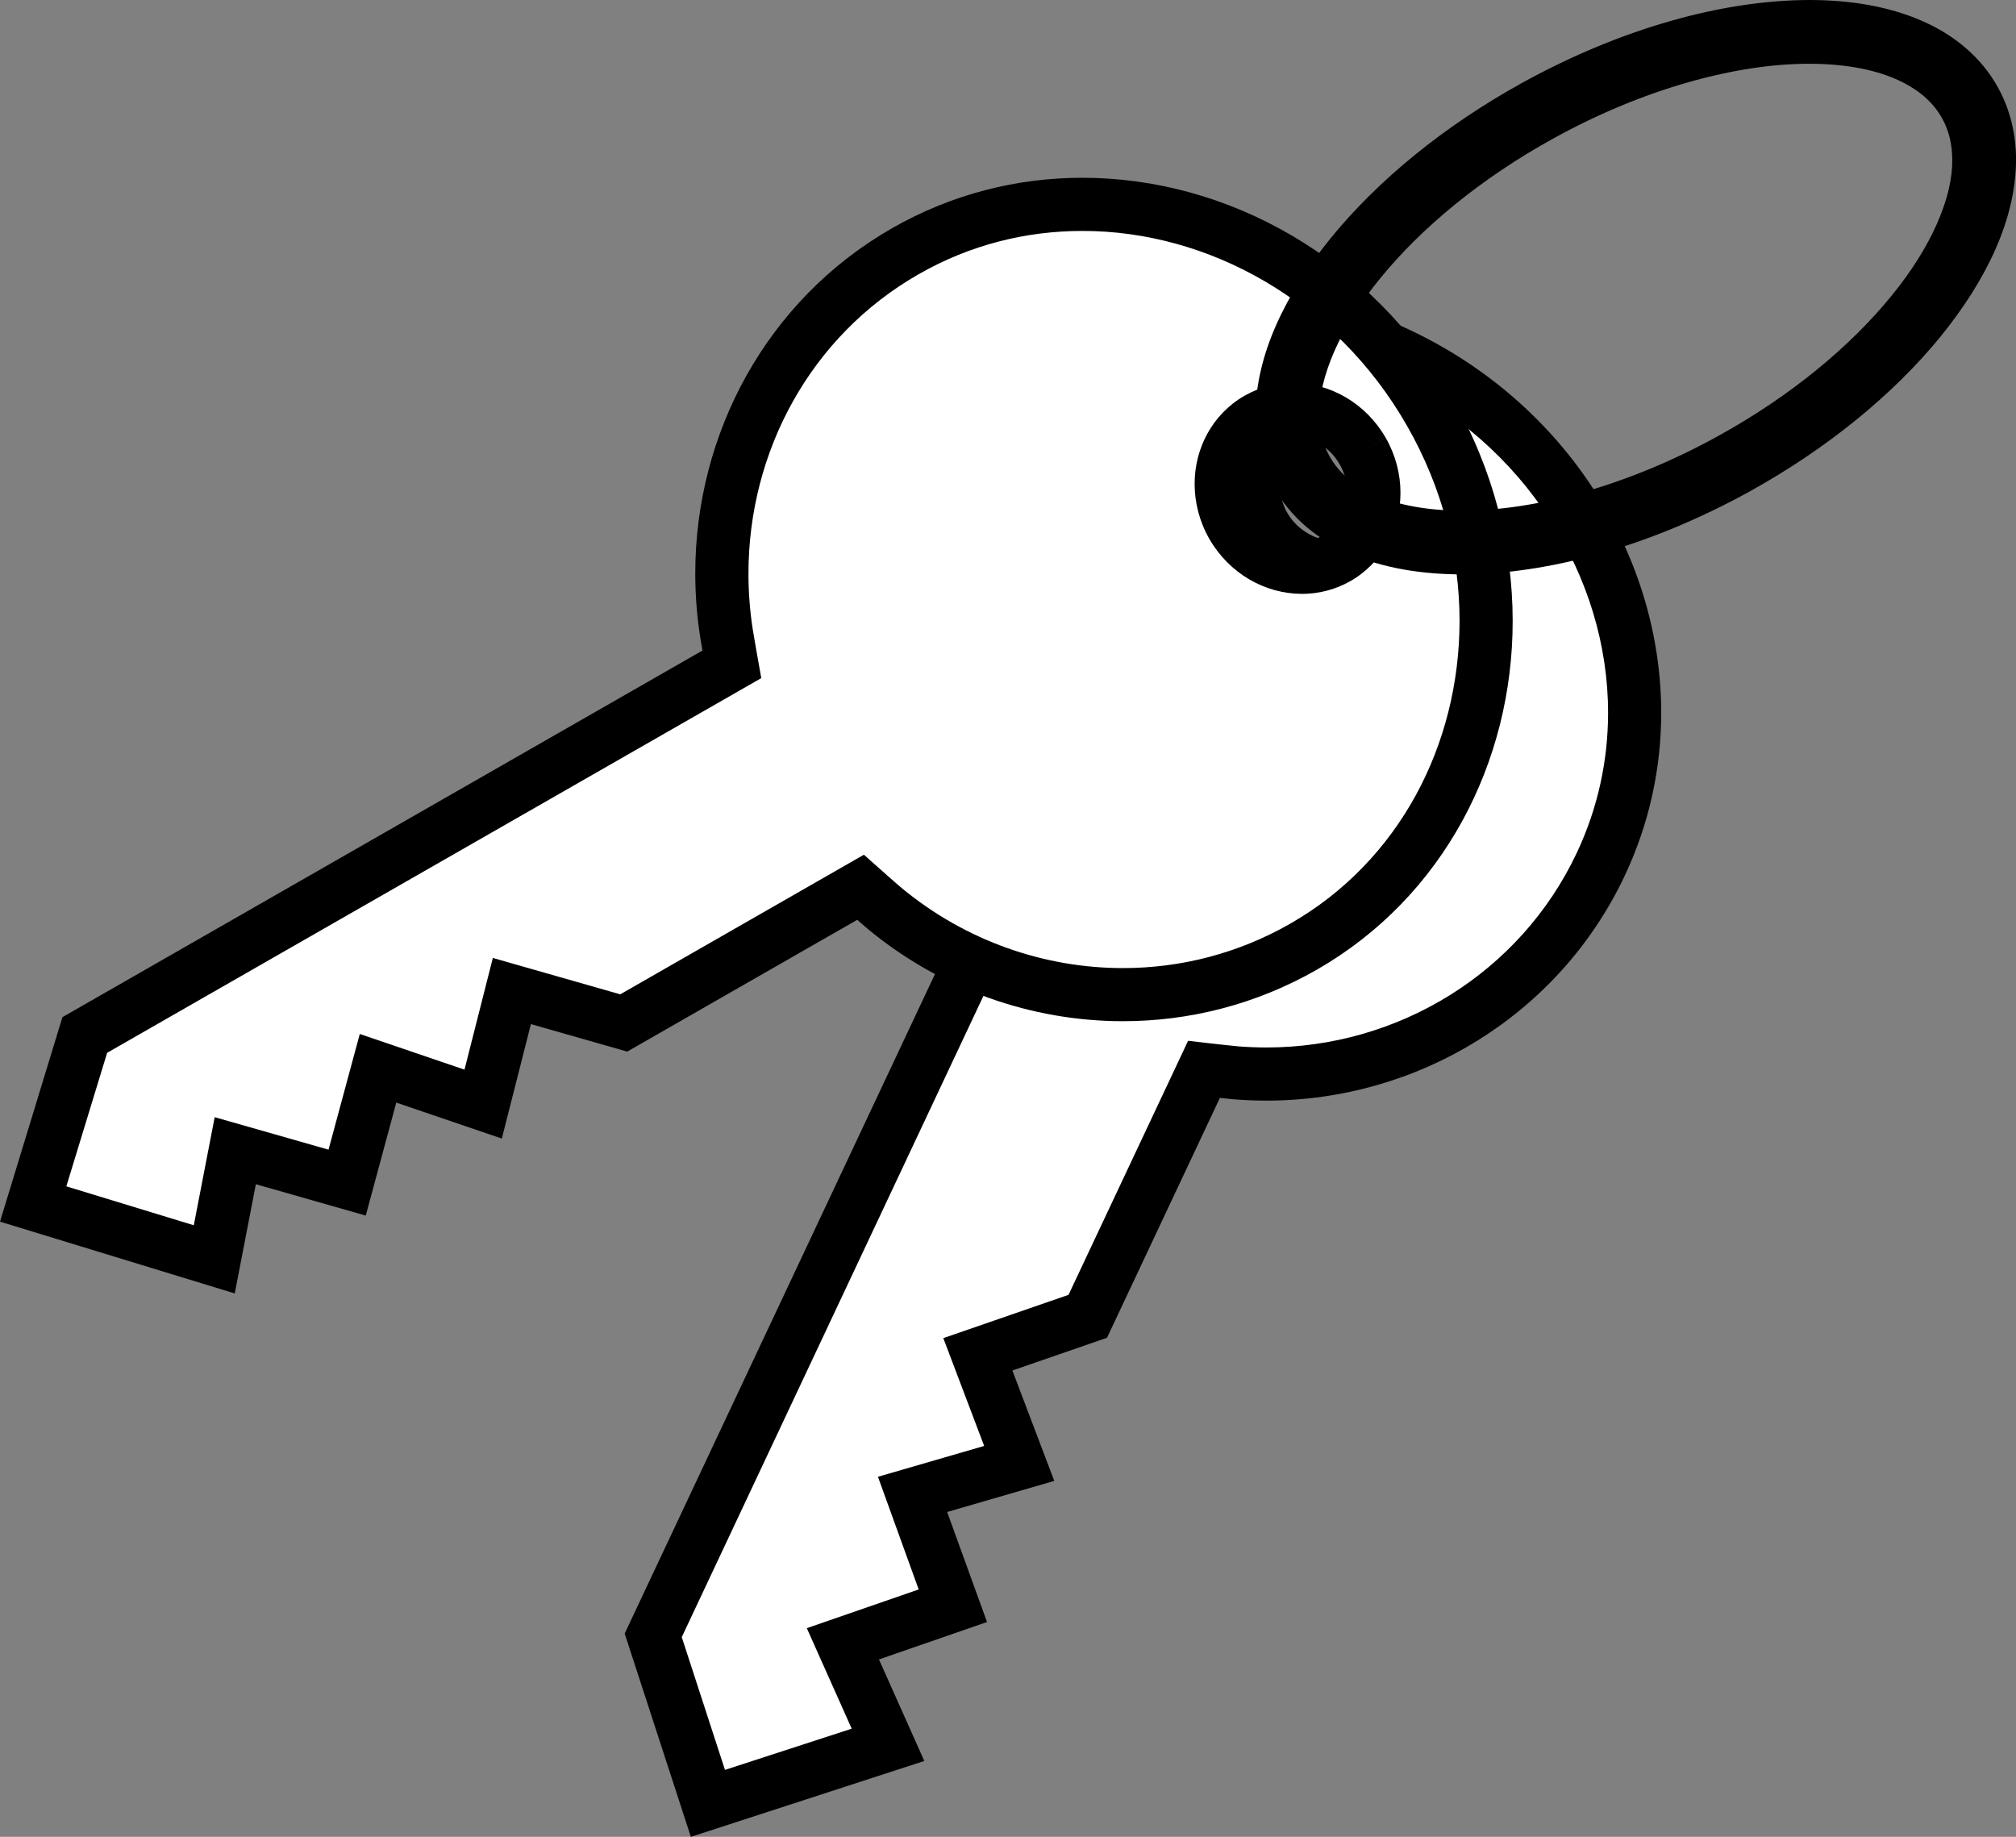 <?xml version="1.0" encoding="utf-8"?>
<!-- Generator: Adobe Illustrator 16.0.0, SVG Export Plug-In . SVG Version: 6.00 Build 0)  -->
<!DOCTYPE svg PUBLIC "-//W3C//DTD SVG 1.1//EN" "http://www.w3.org/Graphics/SVG/1.1/DTD/svg11.dtd">
<svg version="1.1" id="Layer_1" xmlns="http://www.w3.org/2000/svg" xmlns:xlink="http://www.w3.org/1999/xlink" x="0px" y="0px"
	 width="72.693px" height="66.232px" viewBox="5.622 34.115 72.693 66.232" enable-background="new 5.622 34.115 72.693 66.232"
	 xml:space="preserve">
<rect x="5.622" y="34.115" width="72.693" height="66.232" fill="#808080" stroke="none"/>
<path display="none" opacity="0.3" fill="#FFFFFF" enable-background="new    " d="M-25.231-31.608
	c4.676,8.096,1.9,18.448-6.195,23.122c-8.094,4.675-18.447,1.9-23.122-6.195"/>
<g>
	<g>
		<path fill="#FFFFFF" d="M63.349,65.268c3.182-6.761-0.091-14.997-7.311-18.396c-7.221-3.398-15.654-0.671-18.836,6.092
			c-2.373,5.041-1.225,10.965,2.606,14.966c0.201,0.209,0.815,0.821,0.815,0.821l-11.447,24.33l1.972,6.06l6.493-2.111l-1.626-3.643
			l3.965-1.372l-1.453-4.016l3.847-1.116l-1.491-3.935l3.964-1.37l4.189-8.904c0,0,0.864,0.102,1.153,0.125
			C55.697,73.246,60.98,70.299,63.349,65.268z M54.846,49.404c1.444,0.681,2.099,2.328,1.462,3.68
			c-0.637,1.353-2.322,1.898-3.767,1.218c-1.444-0.679-2.1-2.326-1.463-3.679C51.716,49.271,53.401,48.726,54.846,49.404z"/>
		<path d="M28.147,93.017L39.47,68.951c-0.138-0.139-0.271-0.274-0.354-0.359l0,0c-2.653-2.772-4.105-6.409-4.106-10.106l0,0
			c0-2.005,0.429-4.028,1.325-5.93l0,0c2.426-5.154,7.675-8.108,13.23-8.105l0,0c2.292,0,4.644,0.502,6.879,1.555l0,0
			c5.673,2.671,9.075,8.164,9.078,13.81l0,0c0,1.979-0.421,3.976-1.308,5.86l0,0l-0.866-0.407l0.866,0.409
			c-2.374,5.041-7.467,8.124-12.928,8.123l0,0c-0.389,0-0.78-0.015-1.175-0.047l0,0c-0.121-0.01-0.31-0.029-0.502-0.051l0,0
			l-4.07,8.649l-3.412,1.18l1.51,3.981l-3.862,1.121l1.437,3.968l-3.896,1.349l1.635,3.661l-8.418,2.736L28.147,93.017
			L28.147,93.017z M38.068,53.371c-0.772,1.642-1.142,3.381-1.142,5.114l0,0c-0.002,3.195,1.259,6.362,3.573,8.78l0,0
			c0.183,0.19,0.799,0.807,0.8,0.807l0,0l0.478,0.477L30.205,93.146l1.558,4.787l4.57-1.486l-1.619-3.624l4.034-1.396l-1.469-4.063
			l3.83-1.112l-1.473-3.887l4.515-1.561l4.312-9.161l0.685,0.08c0.002,0,0.873,0.101,1.118,0.121l0,0
			c0.342,0.027,0.683,0.04,1.021,0.041l0,0c4.741-0.001,9.148-2.678,11.194-7.024l0,0c0.764-1.626,1.125-3.337,1.125-5.046l0,0
			c0.002-4.871-2.959-9.716-7.978-12.075l0,0c-1.979-0.933-4.051-1.372-6.063-1.372l0,0C44.672,46.372,40.148,48.948,38.068,53.371
			L38.068,53.371z M53.835,55.552c-0.571,0-1.153-0.125-1.702-0.383l0,0c-1.396-0.658-2.255-2.016-2.257-3.455l0,0
			c0-0.504,0.107-1.02,0.335-1.5l0,0c0.624-1.321,1.964-2.064,3.34-2.061l0,0c0.568,0,1.151,0.124,1.703,0.385l0,0l-0.408,0.866
			l-0.41,0.866c-0.292-0.137-0.593-0.2-0.885-0.2l0,0c-0.713,0.003-1.329,0.368-1.607,0.961l0,0
			c-0.102,0.22-0.151,0.447-0.151,0.683l0,0c-0.003,0.664,0.414,1.373,1.156,1.721l0,0c0.292,0.138,0.594,0.201,0.887,0.201l0,0
			c0.714-0.004,1.328-0.367,1.604-0.958l0,0c0.104-0.224,0.152-0.451,0.152-0.685l0,0c0.003-0.664-0.413-1.374-1.155-1.723l0,0
			l0.409-0.866l0.408-0.866c1.396,0.658,2.251,2.017,2.254,3.455l0,0c0,0.504-0.107,1.017-0.333,1.499l0,0
			c-0.623,1.319-1.957,2.06-3.329,2.06l0,0C53.842,55.552,53.838,55.552,53.835,55.552L53.835,55.552z"/>
	</g>
	<g>
		<path fill="#FFFFFF" d="M52.624,68.252c6.485-3.713,8.527-12.337,4.563-19.264c-3.965-6.923-12.438-9.526-18.923-5.813
			c-4.835,2.768-7.292,8.278-6.448,13.755c0.044,0.285,0.196,1.14,0.196,1.14L8.679,71.436l-1.861,6.094l6.532,1.995l0.756-3.917
			l4.034,1.15l1.113-4.123l3.791,1.291l1.035-4.077L28.114,71l8.539-4.891c0,0,0.649,0.578,0.873,0.764
			C41.782,70.398,47.8,71.015,52.624,68.252z M54.758,50.38c0.793,1.387,0.385,3.109-0.913,3.854
			c-1.297,0.742-2.99,0.222-3.784-1.163c-0.793-1.385-0.385-3.109,0.913-3.854C52.271,48.475,53.965,48.995,54.758,50.38z"/>
		<path d="M5.622,78.165l2.251-7.374l23.078-13.219c-0.033-0.191-0.064-0.38-0.083-0.495l0,0c-0.118-0.763-0.176-1.525-0.176-2.281
			l0,0c-0.001-5.052,2.575-9.864,7.096-12.452l0,0c2.152-1.234,4.516-1.82,6.866-1.819l0,0c5.255,0.001,10.454,2.911,13.363,7.988
			l0,0c1.453,2.537,2.149,5.3,2.149,7.99l0,0c0.004,5.092-2.5,9.965-7.067,12.58l0,0l-0.476-0.831l0.476,0.831
			c-2.181,1.249-4.591,1.854-6.985,1.854l0,0c-3.293,0-6.563-1.141-9.201-3.326l0,0c-0.093-0.077-0.235-0.202-0.381-0.329l0,0
			l-8.294,4.751l-3.472-0.991l-1.049,4.127l-3.806-1.297l-1.1,4.074l-3.963-1.131l-0.761,3.938L5.622,78.165L5.622,78.165z
			 M38.739,44.007c-3.892,2.228-6.127,6.38-6.129,10.789l0,0c0,0.659,0.049,1.323,0.151,1.988l0,0
			c0.039,0.258,0.192,1.116,0.193,1.117l0,0l0.118,0.665L9.485,72.077l-1.471,4.815l4.596,1.403l0.753-3.897l4.105,1.171
			l1.127-4.171l3.776,1.286l1.022-4.028l4.594,1.312l8.786-5.034l0.516,0.459c0.001,0.001,0.657,0.586,0.847,0.743l0,0
			c2.29,1.896,5.127,2.886,7.978,2.886l0,0c2.073,0,4.149-0.523,6.033-1.602l0,0c3.921-2.245,6.1-6.438,6.104-10.917l0,0
			c-0.001-2.361-0.61-4.792-1.896-7.038l0,0c-2.571-4.492-7.153-7.025-11.7-7.023l0,0C42.619,42.441,40.595,42.943,38.739,44.007
			L38.739,44.007z M52.566,55.528c-1.335-0.002-2.62-0.734-3.338-1.982l0,0c-0.357-0.625-0.53-1.31-0.53-1.98l0,0
			c-0.004-1.264,0.626-2.51,1.799-3.181l0,0c0.549-0.315,1.156-0.465,1.753-0.465l0,0c1.334,0.002,2.621,0.733,3.338,1.982l0,0
			l-0.83,0.478l0.831-0.477c0.358,0.625,0.531,1.31,0.531,1.979l0,0c0.003,1.265-0.629,2.509-1.8,3.184l0,0
			c-0.55,0.313-1.155,0.463-1.748,0.463l0,0C52.569,55.528,52.568,55.528,52.566,55.528L52.566,55.528z M51.449,50.049
			c-0.526,0.3-0.832,0.866-0.835,1.517l0,0c0,0.341,0.087,0.695,0.278,1.028l0,0c0.378,0.663,1.048,1.021,1.674,1.019l0,0
			c0.281-0.001,0.551-0.067,0.8-0.21l0,0c0.528-0.303,0.834-0.872,0.838-1.521l0,0c0-0.34-0.088-0.693-0.277-1.025l0,0l0,0
			c-0.381-0.666-1.051-1.021-1.677-1.02l0,0C51.971,49.837,51.701,49.904,51.449,50.049L51.449,50.049z"/>
	</g>
	<g>
		<path d="M54.326,54.091c-1.174-0.503-2.175-1.313-2.786-2.429l0,0c-0.443-0.802-0.647-1.699-0.647-2.605l0,0
			c0.013-2.129,1.049-4.308,2.727-6.374l0,0c1.688-2.064,4.058-4.022,6.92-5.598l0,0c3.565-1.96,7.217-2.964,10.326-2.97l0,0
			c1.477,0.001,2.839,0.229,4.018,0.735l0,0c1.174,0.502,2.176,1.314,2.787,2.43l0,0l-1.008,0.555l-1.007,0.555
			c-0.334-0.602-0.874-1.075-1.684-1.428l0,0c-0.805-0.35-1.868-0.548-3.106-0.548l0,0c-2.608-0.004-5.952,0.884-9.218,2.686l0,0
			c-2.625,1.442-4.78,3.239-6.247,5.037l0,0c-1.475,1.797-2.22,3.592-2.208,4.92l0,0c0.002,0.571,0.122,1.059,0.362,1.496l0,0
			c0.333,0.602,0.872,1.074,1.683,1.427l0,0c0.805,0.348,1.868,0.548,3.106,0.548l0,0c2.608,0.003,5.953-0.883,9.218-2.684l0,0
			c2.625-1.444,4.779-3.241,6.245-5.04l0,0c1.478-1.796,2.222-3.59,2.21-4.919l0,0c-0.002-0.571-0.121-1.059-0.361-1.495l0,0
			l1.007-0.555l1.008-0.555c0.442,0.803,0.646,1.7,0.646,2.604l0,0c-0.012,2.129-1.05,4.307-2.727,6.373l0,0
			c-1.688,2.064-4.057,4.022-6.918,5.601l0,0c-3.566,1.958-7.218,2.963-10.327,2.968l0,0C56.867,54.825,55.505,54.597,54.326,54.091
			L54.326,54.091z"/>
	</g>
</g>
</svg>
